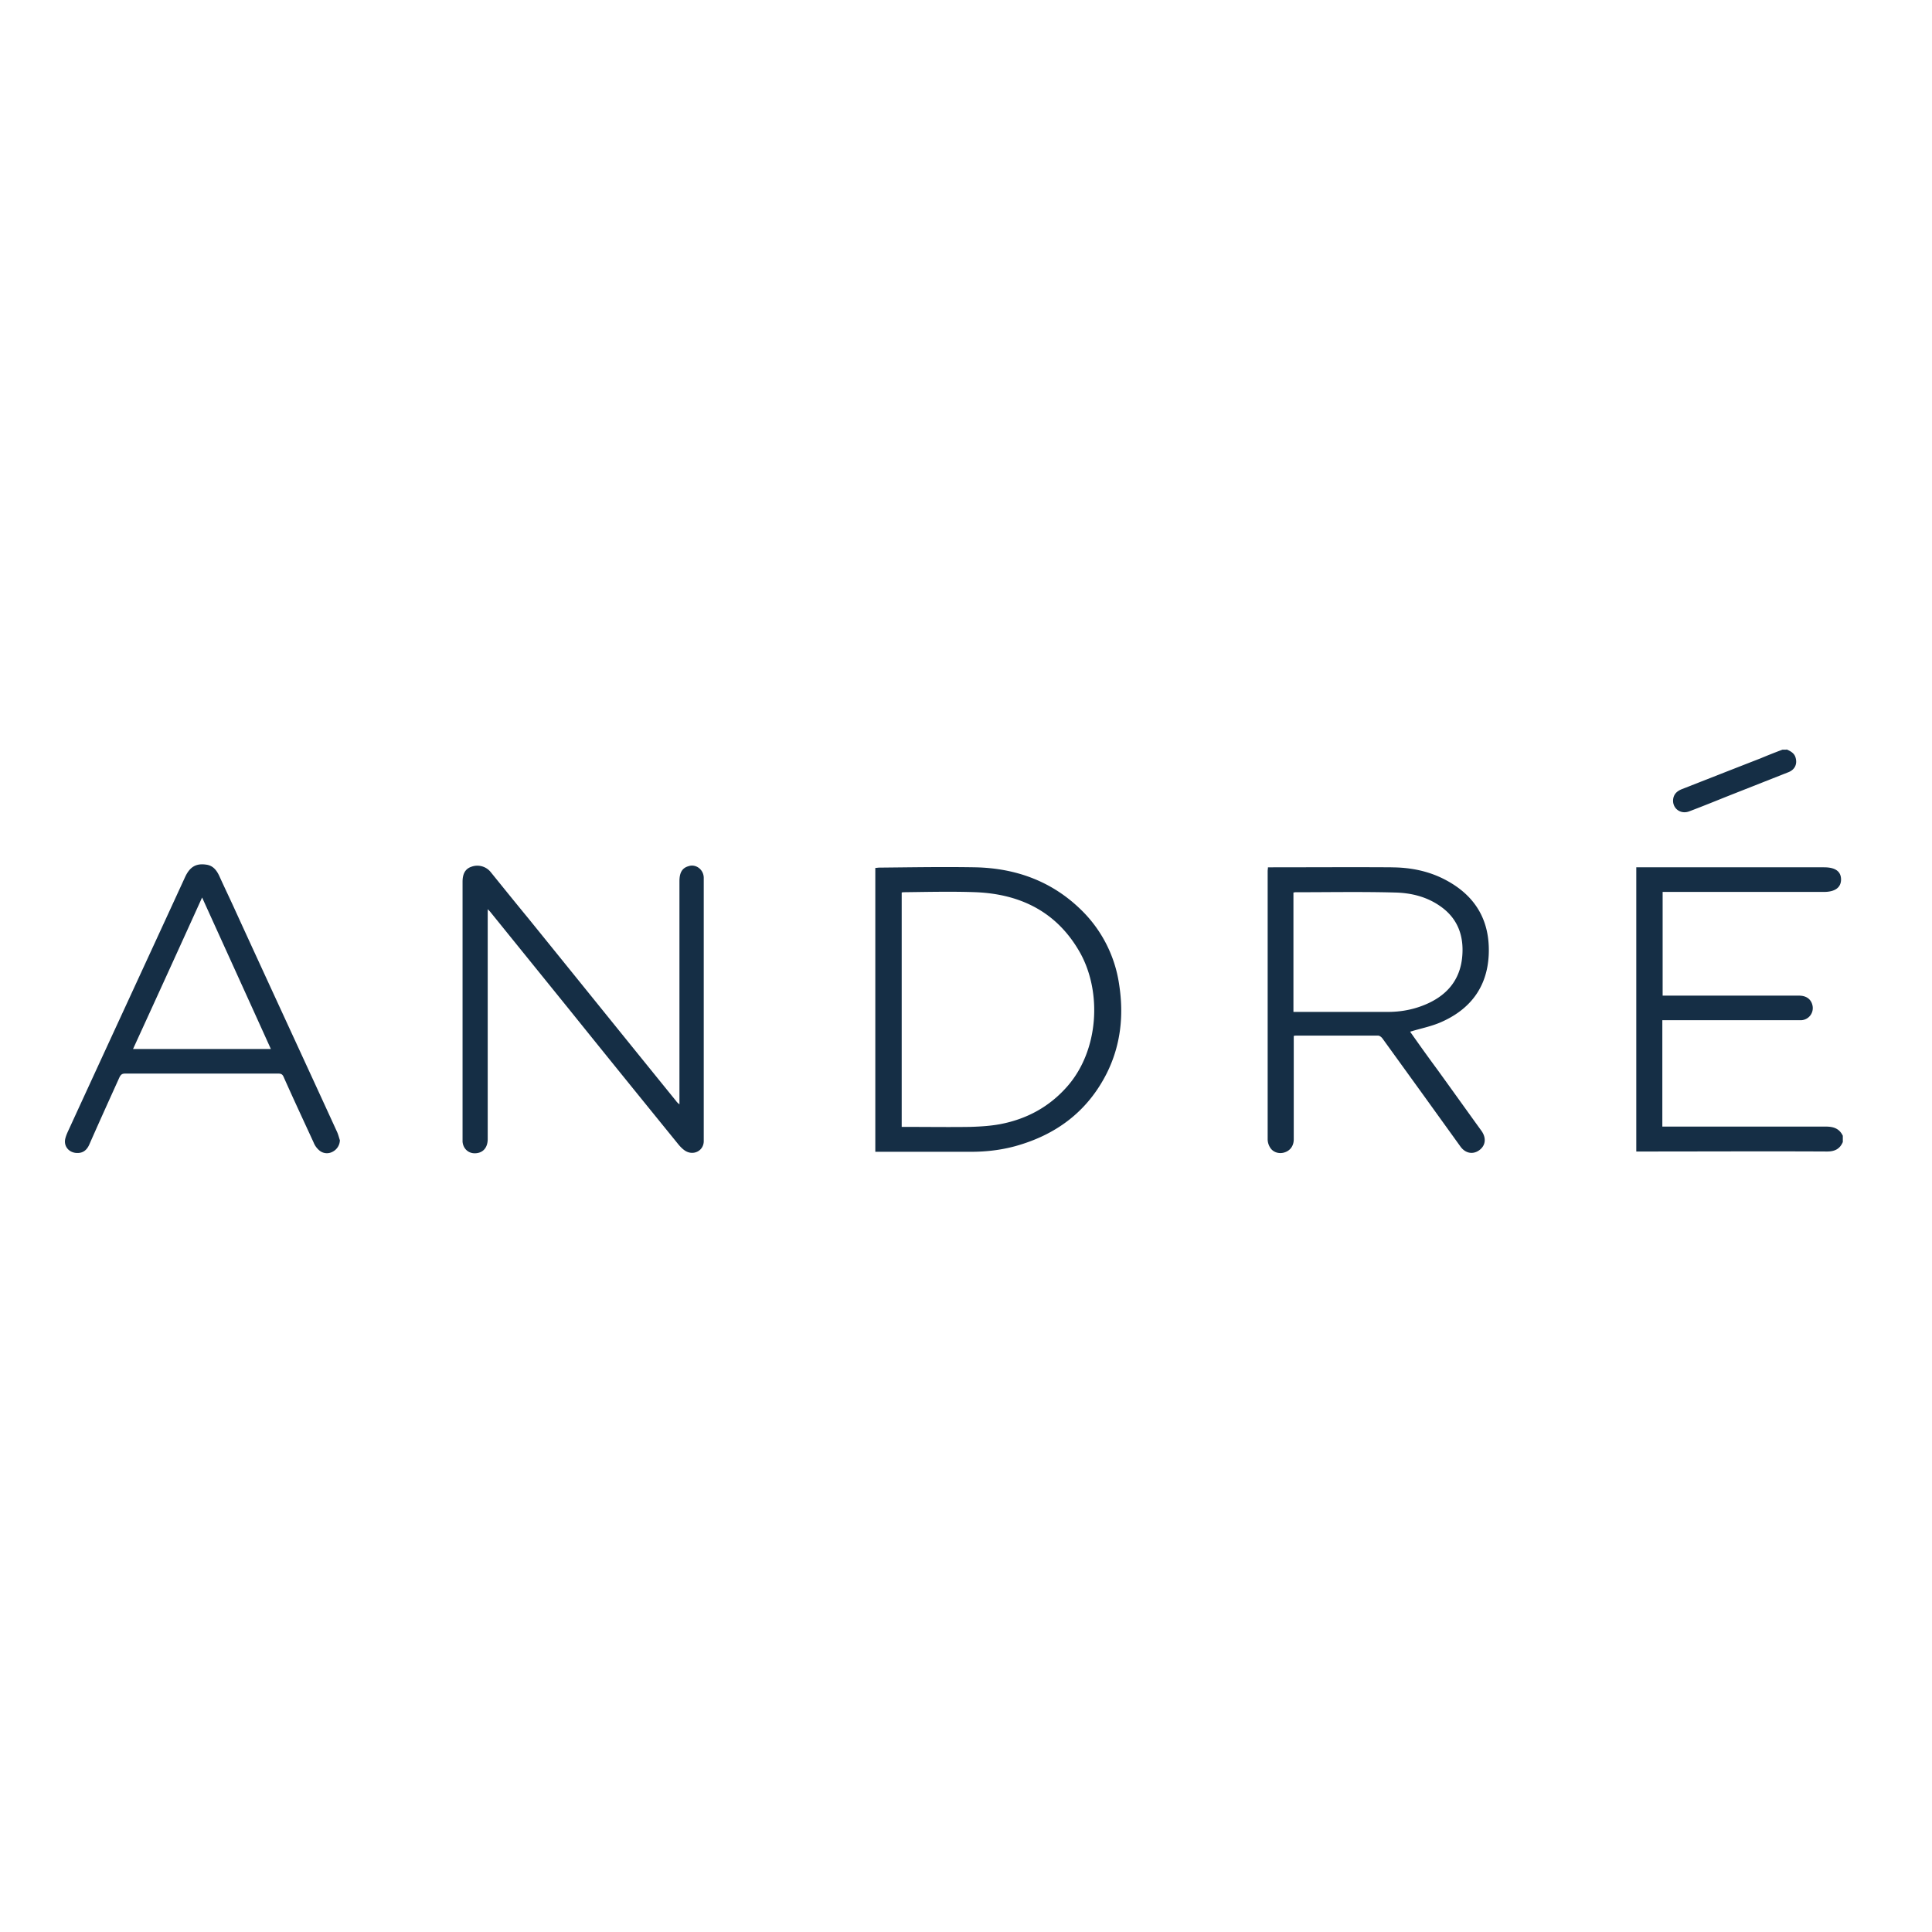 <svg xmlns="http://www.w3.org/2000/svg" width="500" height="500" fill="none"><g clip-path="url(#a)"><path fill="#152E45" d="M53.37 223.77c1.77.23 2.69 1.46 3.38 2.92 1.38 3.06 2.84 6.06 4.22 9.12 8.74 19.1 17.56 38.12 26.3 57.21.3.7.46 1.38.69 2.07a3.44 3.44 0 0 1-1.92 3 3.03 3.03 0 0 1-3.52-.47 5.19 5.19 0 0 1-1.38-2c-2.61-5.67-5.22-11.26-7.75-16.94-.3-.69-.7-.84-1.38-.84H32.44c-.84 0-1.15.23-1.54 1-2.6 5.75-5.21 11.5-7.74 17.25-.61 1.46-1.61 2.38-3.3 2.3-2.07-.08-3.53-1.84-2.91-3.91.23-.85.61-1.61 1-2.46 9.96-21.7 20.01-43.4 29.98-65.1 1.23-2.61 2.84-3.53 5.44-3.15Zm306.68.7c5.06 0 9.96.99 14.41 3.44 7.6 4.15 11.2 10.59 10.82 19.18-.39 8.43-4.83 14.18-12.43 17.48-2.3 1-4.83 1.53-7.2 2.22-.16.08-.39.08-.7.23 2.38 3.38 4.68 6.6 7.06 9.82 3.83 5.3 7.6 10.58 11.43 15.88 1.22 1.76 1.07 3.68-.54 4.9-1.61 1.23-3.6.92-4.9-.84l-9.44-13.11-10.81-14.96c-.24-.3-.7-.69-1.08-.69h-21.32c-.15 0-.23 0-.53.08V294.86c0 1.69-.92 2.92-2.38 3.38-1.38.46-3 0-3.76-1.3a4.07 4.07 0 0 1-.61-2.08v-69.4c0-.3.07-.61.07-1h1.16c10.2 0 20.47-.07 30.75 0Zm-177.92 2.75v68.1c0 2.46-2.6 3.84-4.75 2.53-.62-.38-1.23-1-1.69-1.53-9.59-11.81-19.1-23.54-28.6-35.35l-20.17-24.93c-.16-.23-.39-.38-.7-.76v59.5c0 2.3-1.3 3.69-3.37 3.69-1.68 0-2.99-1.23-3.14-3v-67.25c0-2.07.69-3.37 2.3-3.91a4.44 4.44 0 0 1 4.98 1.38c3.23 3.99 6.45 7.98 9.67 11.89 12.8 15.8 25.53 31.6 38.34 47.39.15.23.38.46.84.84v-57.74c0-2.23.7-3.45 2.38-3.91 1.84-.62 3.91.84 3.91 3.06Zm289.96-2.76c2.91 0 4.37 1.08 4.37 3.15s-1.54 3.22-4.45 3.22h-41.72v26.84H465.57c2 0 3.22 1 3.53 2.68a3.14 3.14 0 0 1-3 3.68h-35.89v27.53h42.26c2 0 3.53.46 4.45 2.38v1.61c-.77 1.84-2.15 2.46-4.07 2.46-16.03-.08-32.13 0-48.16 0h-1.22v-73.55h48.62Zm-219.64 0c10.36.23 19.64 3.53 27.23 10.9a33.67 33.67 0 0 1 9.97 19.55c1.22 7.9.38 15.64-3.22 22.85-4.99 9.9-13.12 15.95-23.7 18.87-3.68 1-7.52 1.45-11.35 1.45H226.53v-73.46c.39 0 .7-.08 1-.08 8.28-.08 16.64-.23 24.92-.08Zm-18.17 6.44c-.3 0-.61 0-.92.08v60.66h1.3c5.45 0 10.9.08 16.34 0 2.6-.08 5.21-.23 7.74-.69 6.9-1.3 12.8-4.45 17.49-9.81 8.13-9.28 8.97-24.24 3.37-34.44-5.9-10.58-15.34-15.33-27.15-15.8-6.05-.22-12.11-.07-18.17 0ZM52.3 232.28a9677.31 9677.31 0 0 1-17.87 39.2H70.1c-5.9-13.04-11.8-26-17.79-39.2Zm282.98-1.38c-.16 0-.31.08-.54.08v30.9h24.46c3.15 0 6.21-.53 9.13-1.68 5.9-2.3 9.66-6.44 10.12-12.96.38-5.14-1.23-9.51-5.52-12.58-3.6-2.6-7.75-3.6-12.04-3.68-8.51-.23-17.02-.07-25.61-.07Zm127.07-36.96c1.07.46 2.07 1 2.37 2.23.46 1.68-.3 3.14-2.07 3.75l-15.18 5.99c-3.45 1.38-6.83 2.76-10.28 4.06-2.37.92-4.6-.92-4.14-3.38.23-1.15 1-1.84 2.07-2.3 6.83-2.68 13.65-5.36 20.56-8.05 1.83-.77 3.75-1.53 5.6-2.22h1.07v-.08Z"/></g><defs><clipPath id="a"><path fill="#fff" d="M0 0h500v500H0z"/></clipPath></defs></svg>